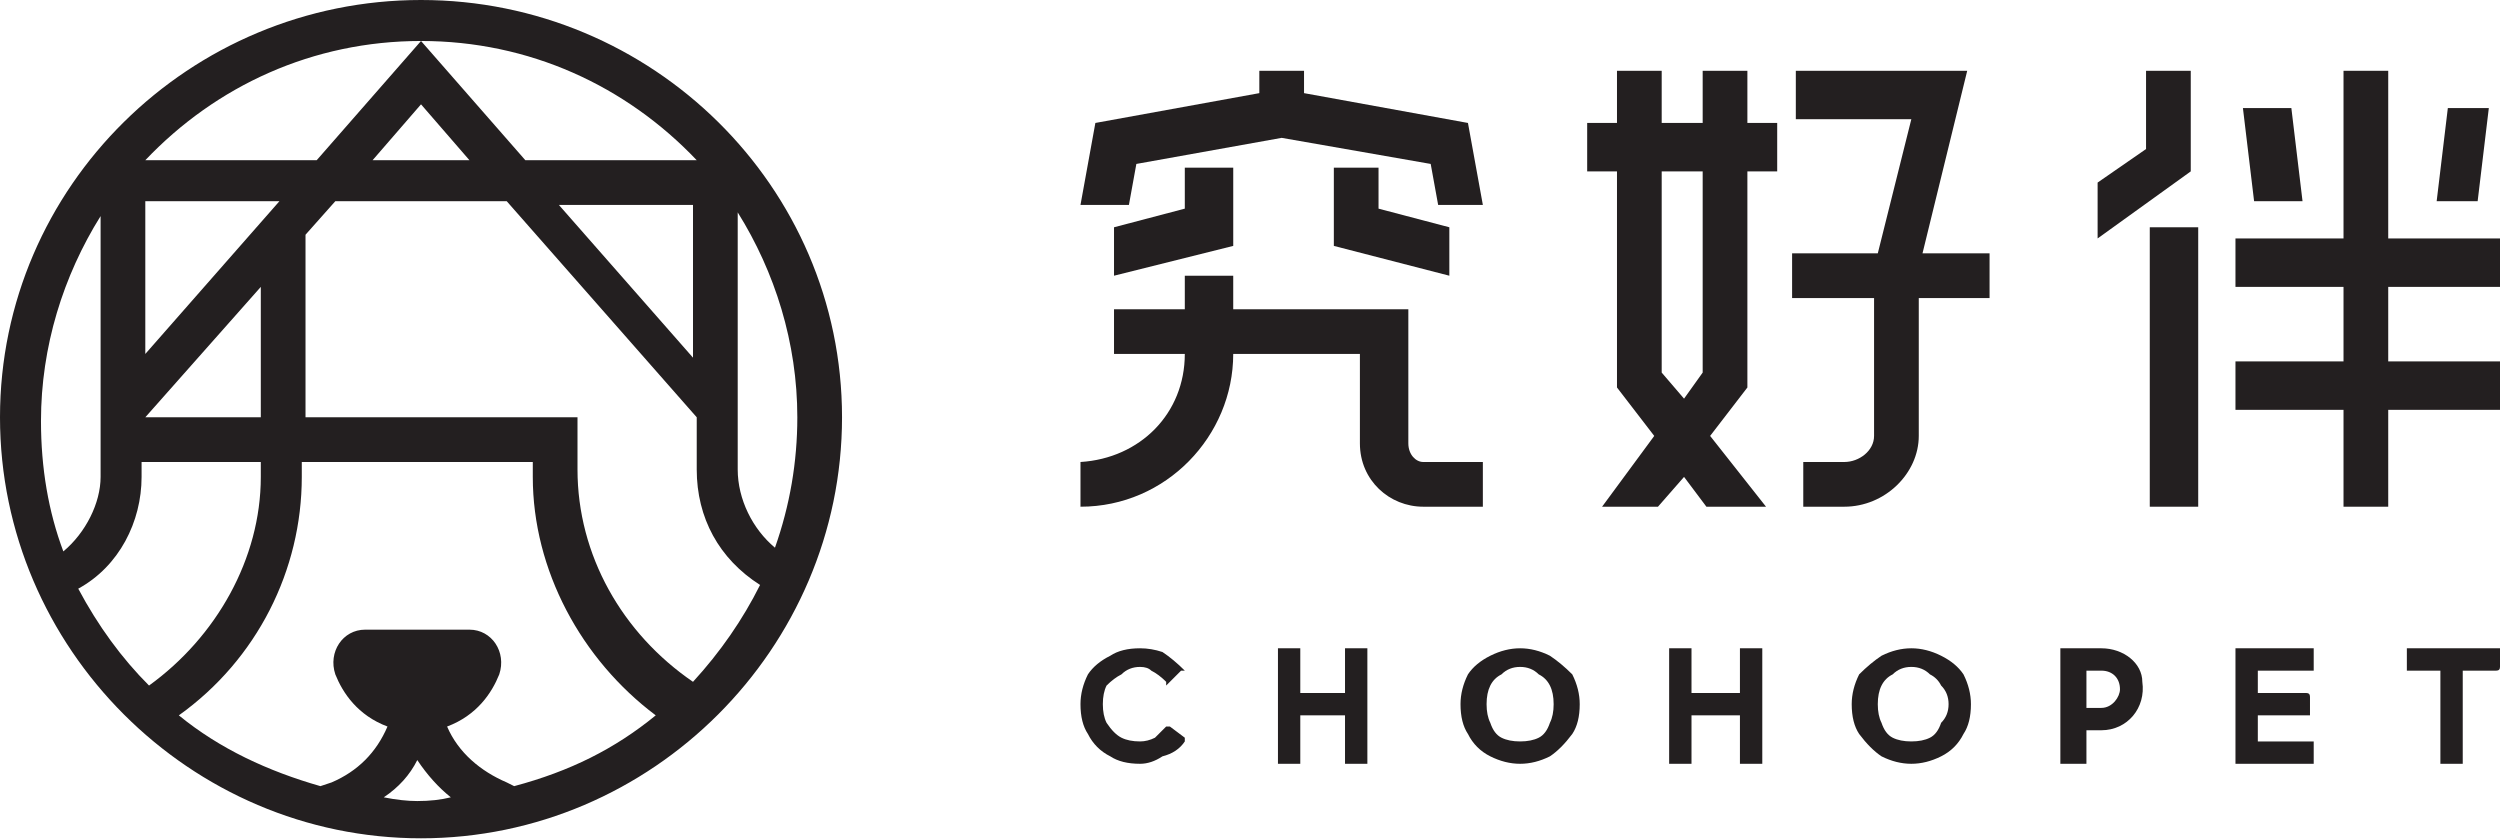 <svg width="155" height="52" viewBox="0 0 155 52" fill="none" xmlns="http://www.w3.org/2000/svg">
<path d="M73.458 45.738L72.534 45.045C72.379 45.045 72.303 45.045 72.303 45.045C71.995 45.353 71.763 45.584 71.609 45.738C71.302 45.892 70.994 45.969 70.686 45.969C70.224 45.969 69.839 45.892 69.531 45.738C69.223 45.584 68.915 45.276 68.607 44.814C68.453 44.506 68.376 44.121 68.376 43.659C68.376 43.197 68.453 42.812 68.607 42.504C68.915 42.196 69.223 41.965 69.531 41.811C69.839 41.503 70.224 41.349 70.686 41.349C70.994 41.349 71.225 41.426 71.379 41.58C71.686 41.734 71.995 41.965 72.303 42.273C72.303 42.427 72.303 42.504 72.303 42.504L73.227 41.58C73.38 41.58 73.458 41.58 73.458 41.58C72.996 41.118 72.534 40.733 72.072 40.425C71.61 40.271 71.147 40.194 70.686 40.194C69.916 40.194 69.3 40.348 68.838 40.656C68.222 40.964 67.76 41.349 67.452 41.811C67.144 42.427 66.99 43.043 66.99 43.659C66.99 44.429 67.144 45.045 67.452 45.507C67.76 46.123 68.222 46.585 68.838 46.893C69.3 47.201 69.916 47.355 70.686 47.355C71.147 47.355 71.61 47.201 72.072 46.893C72.688 46.739 73.15 46.431 73.458 45.969C73.458 45.969 73.458 45.892 73.458 45.738Z" fill="#231F20"/>
<path d="M97.481 41.811C97.019 41.349 96.557 40.964 96.095 40.656C95.479 40.348 94.863 40.194 94.247 40.194C93.631 40.194 93.015 40.348 92.399 40.656C91.783 40.964 91.321 41.349 91.013 41.811C90.705 42.427 90.552 43.043 90.552 43.659C90.552 44.429 90.705 45.045 91.013 45.507C91.321 46.123 91.783 46.585 92.399 46.893C93.015 47.201 93.631 47.355 94.247 47.355C94.863 47.355 95.479 47.201 96.095 46.893C96.557 46.585 97.019 46.123 97.481 45.507C97.789 45.045 97.943 44.429 97.943 43.659C97.943 43.043 97.789 42.427 97.481 41.811ZM96.326 43.659C96.326 44.121 96.249 44.506 96.095 44.814C95.941 45.276 95.71 45.584 95.402 45.738C95.094 45.892 94.709 45.969 94.247 45.969C93.785 45.969 93.4 45.892 93.093 45.738C92.784 45.584 92.553 45.276 92.399 44.814C92.245 44.506 92.168 44.121 92.168 43.659C92.168 43.197 92.245 42.812 92.399 42.504C92.553 42.196 92.784 41.965 93.093 41.811C93.4 41.503 93.785 41.349 94.247 41.349C94.709 41.349 95.094 41.503 95.402 41.811C95.71 41.965 95.941 42.196 96.095 42.504C96.249 42.812 96.326 43.197 96.326 43.659Z" fill="#231F20"/>
<path d="M121.736 41.811C121.428 41.349 120.966 40.964 120.35 40.656C119.734 40.348 119.118 40.194 118.502 40.194C117.886 40.194 117.27 40.348 116.654 40.656C116.192 40.964 115.73 41.349 115.268 41.811C114.96 42.427 114.806 43.043 114.806 43.659C114.806 44.429 114.96 45.045 115.268 45.507C115.73 46.123 116.192 46.585 116.654 46.893C117.27 47.201 117.886 47.355 118.502 47.355C119.118 47.355 119.734 47.201 120.35 46.893C120.966 46.585 121.428 46.123 121.736 45.507C122.044 45.045 122.198 44.429 122.198 43.659C122.198 43.043 122.044 42.427 121.736 41.811ZM120.812 43.659C120.812 44.121 120.658 44.506 120.35 44.814C120.196 45.276 119.965 45.584 119.657 45.738C119.349 45.892 118.964 45.969 118.502 45.969C118.04 45.969 117.655 45.892 117.347 45.738C117.039 45.584 116.808 45.276 116.654 44.814C116.5 44.506 116.423 44.121 116.423 43.659C116.423 43.197 116.5 42.812 116.654 42.504C116.808 42.196 117.039 41.965 117.347 41.811C117.655 41.503 118.04 41.349 118.502 41.349C118.964 41.349 119.349 41.503 119.657 41.811C119.965 41.965 120.196 42.196 120.35 42.504C120.658 42.812 120.812 43.197 120.812 43.659Z" fill="#231F20"/>
<path d="M154.769 40.194H149.225V41.349C149.225 41.503 149.225 41.58 149.225 41.58H151.304V47.355C151.304 47.355 151.381 47.355 151.535 47.355H152.69V41.58H154.769C154.923 41.58 155 41.503 155 41.349V40.194C155 40.194 154.923 40.194 154.769 40.194Z" fill="#231F20"/>
<path d="M130.283 40.194H127.973C127.973 40.194 127.896 40.194 127.742 40.194V47.355C127.896 47.355 127.973 47.355 127.973 47.355H129.128C129.282 47.355 129.359 47.355 129.359 47.355V45.276H130.283C131.9 45.276 133.055 43.89 132.824 42.273C132.824 41.118 131.669 40.194 130.283 40.194ZM130.283 43.89H129.359V41.58H130.283C130.976 41.58 131.438 42.042 131.438 42.735C131.438 43.197 130.976 43.89 130.283 43.89Z" fill="#231F20"/>
<path d="M83.391 40.194V42.966H80.618V40.194C80.618 40.194 80.542 40.194 80.388 40.194H79.233V47.355H80.388C80.542 47.355 80.618 47.355 80.618 47.355V44.352H83.391V47.355C83.391 47.355 83.468 47.355 83.622 47.355H84.777V40.194H83.622C83.468 40.194 83.391 40.194 83.391 40.194Z" fill="#231F20"/>
<path d="M107.876 40.194V42.966H104.873V40.194H103.718C103.564 40.194 103.487 40.194 103.487 40.194V47.355C103.487 47.355 103.564 47.355 103.718 47.355H104.873V44.352H107.876V47.355H109.031C109.185 47.355 109.262 47.355 109.262 47.355V40.194C109.262 40.194 109.185 40.194 109.031 40.194H107.876Z" fill="#231F20"/>
<path d="M143.45 41.349V40.194H138.83C138.676 40.194 138.599 40.194 138.599 40.194V47.355H143.45V45.969H139.985V44.352H142.988C143.142 44.352 143.219 44.352 143.219 44.352V43.197C143.219 43.043 143.142 42.966 142.988 42.966H139.985V41.58H143.45C143.45 41.58 143.45 41.503 143.45 41.349Z" fill="#231F20"/>
<path d="M88.242 28.644C87.779 28.644 87.317 28.182 87.317 27.489V19.173H76.46V17.094H73.458V19.173H69.069V21.945H73.458C73.458 25.641 70.686 28.413 66.99 28.644V31.416C72.302 31.416 76.46 27.027 76.46 21.945H84.314V27.489C84.314 29.799 86.162 31.416 88.242 31.416H91.937V28.644H88.242Z" fill="#231F20"/>
<path d="M69.069 14.091V17.094L76.461 15.246V10.395H73.458V12.936L69.069 14.091Z" fill="#231F20"/>
<path d="M82.698 10.395V15.246L89.859 17.094V14.091L85.469 12.936V10.395H82.698Z" fill="#231F20"/>
<path d="M70.454 10.164L79.463 8.547L88.703 10.164L89.165 12.705H91.937L91.013 7.623L80.85 5.775V4.389H78.078V5.775L67.913 7.623L66.99 12.705H69.993L70.454 10.164Z" fill="#231F20"/>
<path d="M133.286 31.416H136.289V14.091H133.286V31.416Z" fill="#231F20"/>
<path d="M155 17.787V14.784H148.07V4.389H145.298V14.784H138.599V17.787H145.298V22.407H138.599V25.41H145.298V31.416H148.07V25.41H155V22.407H148.07V17.787H155Z" fill="#231F20"/>
<path d="M142.757 12.474L142.064 6.699H139.061L139.754 12.474H142.757Z" fill="#231F20"/>
<path d="M154.307 6.699H151.766L151.073 12.474H153.614L154.307 6.699Z" fill="#231F20"/>
<path d="M135.827 4.389H133.055V9.24L130.052 11.319V14.784L135.827 10.626V4.389Z" fill="#231F20"/>
<path d="M123.353 15.708H119.195L121.967 4.389H111.341V7.392H118.502L116.423 15.708H111.11V18.48H116.192V27.027C116.192 27.951 115.268 28.644 114.344 28.644H111.803V31.416H114.344C116.885 31.416 118.964 29.337 118.964 27.027V18.48H123.353V15.708Z" fill="#231F20"/>
<path d="M108.338 4.389H105.566V7.623H103.025V4.389H100.253V7.623H98.405V10.626H100.253V24.024L102.563 27.027L99.329 31.416H102.794L104.411 29.568L105.797 31.416H109.493L106.028 27.027L108.338 24.024V10.626H110.186V7.623H108.338V4.389ZM105.566 23.1L104.411 24.717L103.025 23.1V10.626H105.566V23.1Z" fill="#231F20"/>
<path d="M26.103 0C11.781 0 0 11.55 0 25.872C0 40.194 11.781 51.975 26.103 51.975C40.425 51.975 52.206 40.194 52.206 25.872C52.206 11.55 40.425 0 26.103 0ZM45.738 29.106V13.167C48.048 16.863 49.434 21.252 49.434 25.872C49.434 28.644 48.972 31.339 48.048 33.957C46.662 32.802 45.738 30.954 45.738 29.106ZM42.966 42.273C38.577 39.27 35.805 34.419 35.805 29.106V25.872H18.942V14.553L20.79 12.474H31.416L43.197 25.872V29.106C43.197 32.109 44.583 34.65 47.124 36.267C46.046 38.423 44.66 40.425 42.966 42.273ZM26.103 2.541C32.802 2.541 38.808 5.313 43.197 9.933H32.571L26.103 2.541L19.635 9.933H9.009C13.398 5.313 19.404 2.541 26.103 2.541ZM29.106 9.933H23.1L26.103 6.468L29.106 9.933ZM9.009 21.945V12.474H17.325L9.009 21.945ZM16.17 17.787V25.872H9.009L16.17 17.787ZM6.237 13.398V29.568C6.237 31.185 5.313 33.033 3.927 34.188C3.003 31.724 2.541 29.029 2.541 26.103C2.541 21.483 3.927 17.094 6.237 13.398ZM4.851 36.498C7.392 35.112 8.778 32.34 8.778 29.568V28.644H16.17V29.568C16.17 34.65 13.398 39.501 9.24 42.504C7.546 40.81 6.083 38.808 4.851 36.498ZM40.656 44.352C38.115 46.431 35.343 47.817 31.878 48.741L31.416 48.51C29.799 47.817 28.413 46.662 27.72 45.045C29.568 44.352 30.492 42.966 30.954 41.811C31.416 40.425 30.492 39.039 29.106 39.039H26.103H25.641H22.638C21.252 39.039 20.328 40.425 20.79 41.811C21.252 42.966 22.176 44.352 24.024 45.045C23.331 46.662 22.176 47.817 20.559 48.51L19.866 48.741C16.632 47.817 13.629 46.431 11.088 44.352C15.939 40.887 18.711 35.343 18.711 29.568V28.644H33.033V29.568C33.033 35.343 36.036 40.887 40.656 44.352ZM23.793 49.434C24.717 48.818 25.41 48.048 25.872 47.124C26.488 48.048 27.181 48.818 27.951 49.434C27.335 49.588 26.642 49.665 25.872 49.665C25.256 49.665 24.563 49.588 23.793 49.434ZM42.966 22.176L34.65 12.705H42.966V22.176Z" fill="#231F20"/>
</svg>
